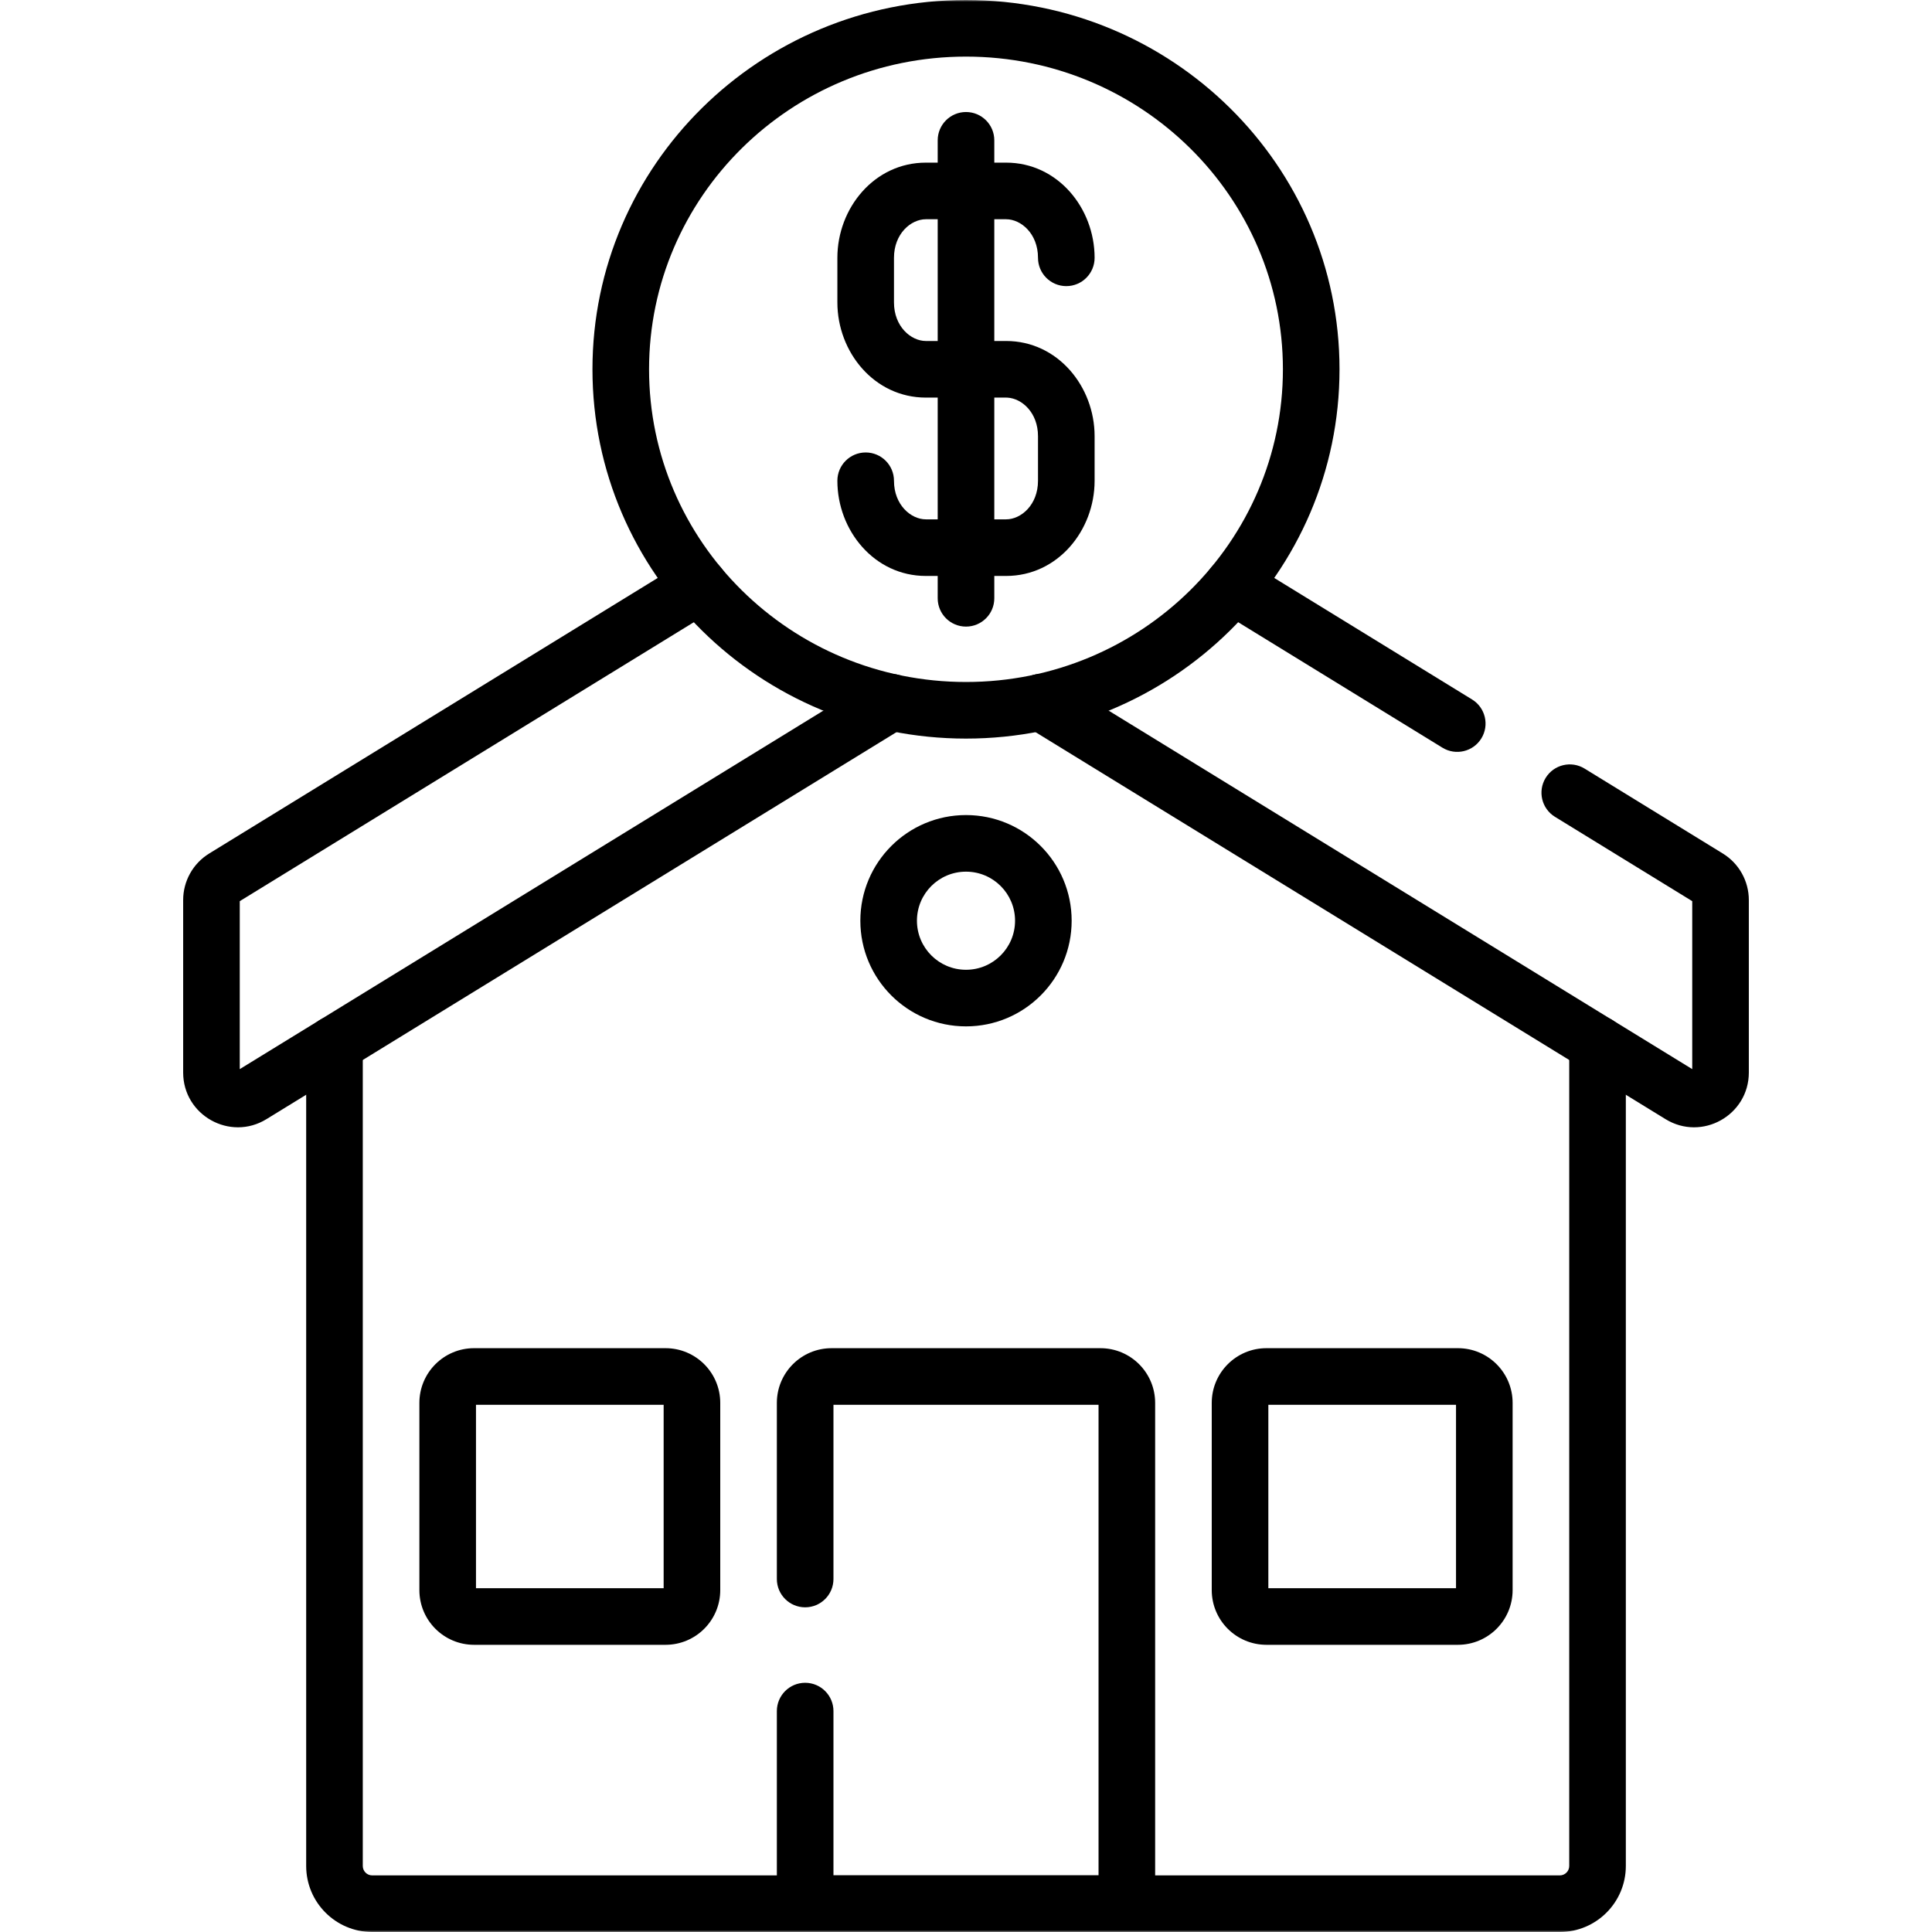 <svg width="512" height="512" viewBox="0 0 512 512" fill="none" xmlns="http://www.w3.org/2000/svg">
<mask id="mask0_3219_4381" style="mask-type:luminance" maskUnits="userSpaceOnUse" x="0" y="0" width="512" height="512">
<path d="M0 3.05176e-05H512V512H0V3.05176e-05Z" fill="white"/>
</mask>
<g mask="url(#mask0_3219_4381)">
<path d="M415.862 276.71V494.5C415.862 495.878 414.739 497 413.361 497H98.64C97.263 497 96.141 495.877 96.141 494.5V276.71C96.141 272.568 92.783 269.21 88.641 269.21C84.499 269.21 81.141 272.568 81.141 276.71V494.5C81.141 504.163 88.98 512 98.64 512H413.361C423.023 512 430.862 504.162 430.862 494.5V276.71C430.862 272.568 427.504 269.21 423.362 269.21C419.22 269.21 415.862 272.568 415.862 276.71Z" fill="black"/>
<path d="M382.261 198.147C385.79 200.315 390.409 199.212 392.577 195.683C394.745 192.153 393.642 187.535 390.113 185.366L330.638 148.83C327.108 146.661 322.49 147.765 320.322 151.294C318.153 154.824 319.257 159.442 322.786 161.61L382.261 198.147Z" fill="black"/>
<path d="M463.459 238.528C463.459 233.497 460.849 228.805 456.528 226.167L456.527 226.167L419.931 203.684C416.402 201.516 411.783 202.62 409.615 206.149C407.446 209.678 408.55 214.298 412.079 216.466L448.459 238.816V283.329L279.755 179.697L279.421 179.504C275.939 177.601 271.539 178.744 269.439 182.163C267.271 185.692 268.374 190.311 271.903 192.479L441.373 296.58C451.039 302.524 463.459 295.551 463.459 284.229V238.528Z" fill="black"/>
<path d="M48.539 284.229C48.539 295.554 60.964 302.527 70.631 296.576L70.63 296.575L240.094 192.479C243.624 190.311 244.728 185.692 242.56 182.163C240.46 178.744 236.059 177.601 232.578 179.504L232.244 179.697L63.539 283.329V238.816L189.215 161.609C192.744 159.441 193.847 154.821 191.679 151.292C189.579 147.873 185.179 146.731 181.697 148.634L181.363 148.827L55.453 226.178L55.454 226.179C51.141 228.82 48.539 233.506 48.539 238.529V284.229Z" fill="black"/>
<path d="M205.875 453.456V504.5C205.875 508.642 209.233 512 213.375 512H298.625C302.767 512 306.125 508.642 306.125 504.5V371.784C306.125 363.775 299.631 357.284 291.625 357.284H220.375C212.369 357.284 205.875 363.775 205.875 371.784V418.456C205.875 422.598 209.233 425.956 213.375 425.956C217.517 425.956 220.875 422.598 220.875 418.456V372.284H291.125V497H220.875V453.456C220.875 449.314 217.517 445.956 213.375 445.956C209.233 445.956 205.875 449.314 205.875 453.456Z" fill="black"/>
<path d="M336.125 372.282H385.859V420.891H336.125V372.282ZM400.859 371.782C400.859 363.772 394.366 357.282 386.359 357.282H335.625C327.616 357.282 321.125 363.773 321.125 371.782V421.391C321.125 429.398 327.615 435.89 335.625 435.891H386.359C394.367 435.891 400.859 429.399 400.859 421.391V371.782Z" fill="black"/>
<path d="M126.141 372.282H175.874V420.891H126.141V372.282ZM190.874 371.782C190.874 363.772 184.382 357.282 176.375 357.282H125.64C117.631 357.282 111.141 363.773 111.141 371.782V421.391C111.141 429.398 117.631 435.89 125.64 435.891H176.375C184.383 435.891 190.874 429.399 190.874 421.391V371.782Z" fill="black"/>
<path d="M269 244C269 251.18 263.18 257 256 257C248.82 257 243 251.18 243 244C243 236.82 248.82 231 256 231C263.18 231 269 236.82 269 244ZM284 244C284 228.536 271.464 216 256 216C240.536 216 228 228.536 228 244C228 259.464 240.536 272 256 272C271.464 272 284 259.464 284 244Z" fill="black"/>
<path d="M339.985 97.867C339.985 143.546 302.469 180.734 255.997 180.734C209.523 180.734 172.008 143.546 172.008 97.867C172.008 52.188 209.523 15.001 255.997 15.001C302.469 15.001 339.985 52.188 339.985 97.867ZM354.985 97.867C354.985 43.73 310.579 0 255.997 0C201.414 0 157.008 43.73 157.008 97.867C157.008 152.005 201.414 195.734 255.997 195.734C310.578 195.734 354.985 152.004 354.985 97.867Z" fill="black"/>
<path d="M248.5 37.186V158.555C248.5 162.697 251.858 166.055 256 166.055C260.142 166.055 263.5 162.697 263.5 158.555V37.186C263.5 33.044 260.142 29.686 256 29.686C251.858 29.686 248.5 33.044 248.5 37.186Z" fill="black"/>
<path d="M221.914 68.326V80.142C221.914 93.31 231.69 105.367 245.365 105.367L266.631 105.366L267.002 105.377C270.851 105.607 275.082 109.381 275.082 115.591V127.407C275.082 133.818 270.574 137.633 266.632 137.633H245.364C241.422 137.633 236.914 133.818 236.914 127.407C236.914 123.265 233.556 119.907 229.414 119.907C225.272 119.907 221.914 123.265 221.914 127.407C221.914 140.575 231.688 152.633 245.364 152.633H266.632C280.308 152.633 290.082 140.575 290.082 127.407V115.591C290.082 102.423 280.307 90.366 266.631 90.366L245.365 90.367C241.422 90.367 236.914 86.552 236.914 80.142V68.326C236.914 61.915 241.422 58.101 245.364 58.101H266.632C270.574 58.101 275.082 61.915 275.082 68.326C275.082 72.468 278.44 75.826 282.582 75.826C286.724 75.826 290.082 72.468 290.082 68.326C290.082 55.159 280.308 43.101 266.632 43.101H245.364C231.688 43.101 221.914 55.159 221.914 68.326Z" fill="black"/>
</g>
</svg>
